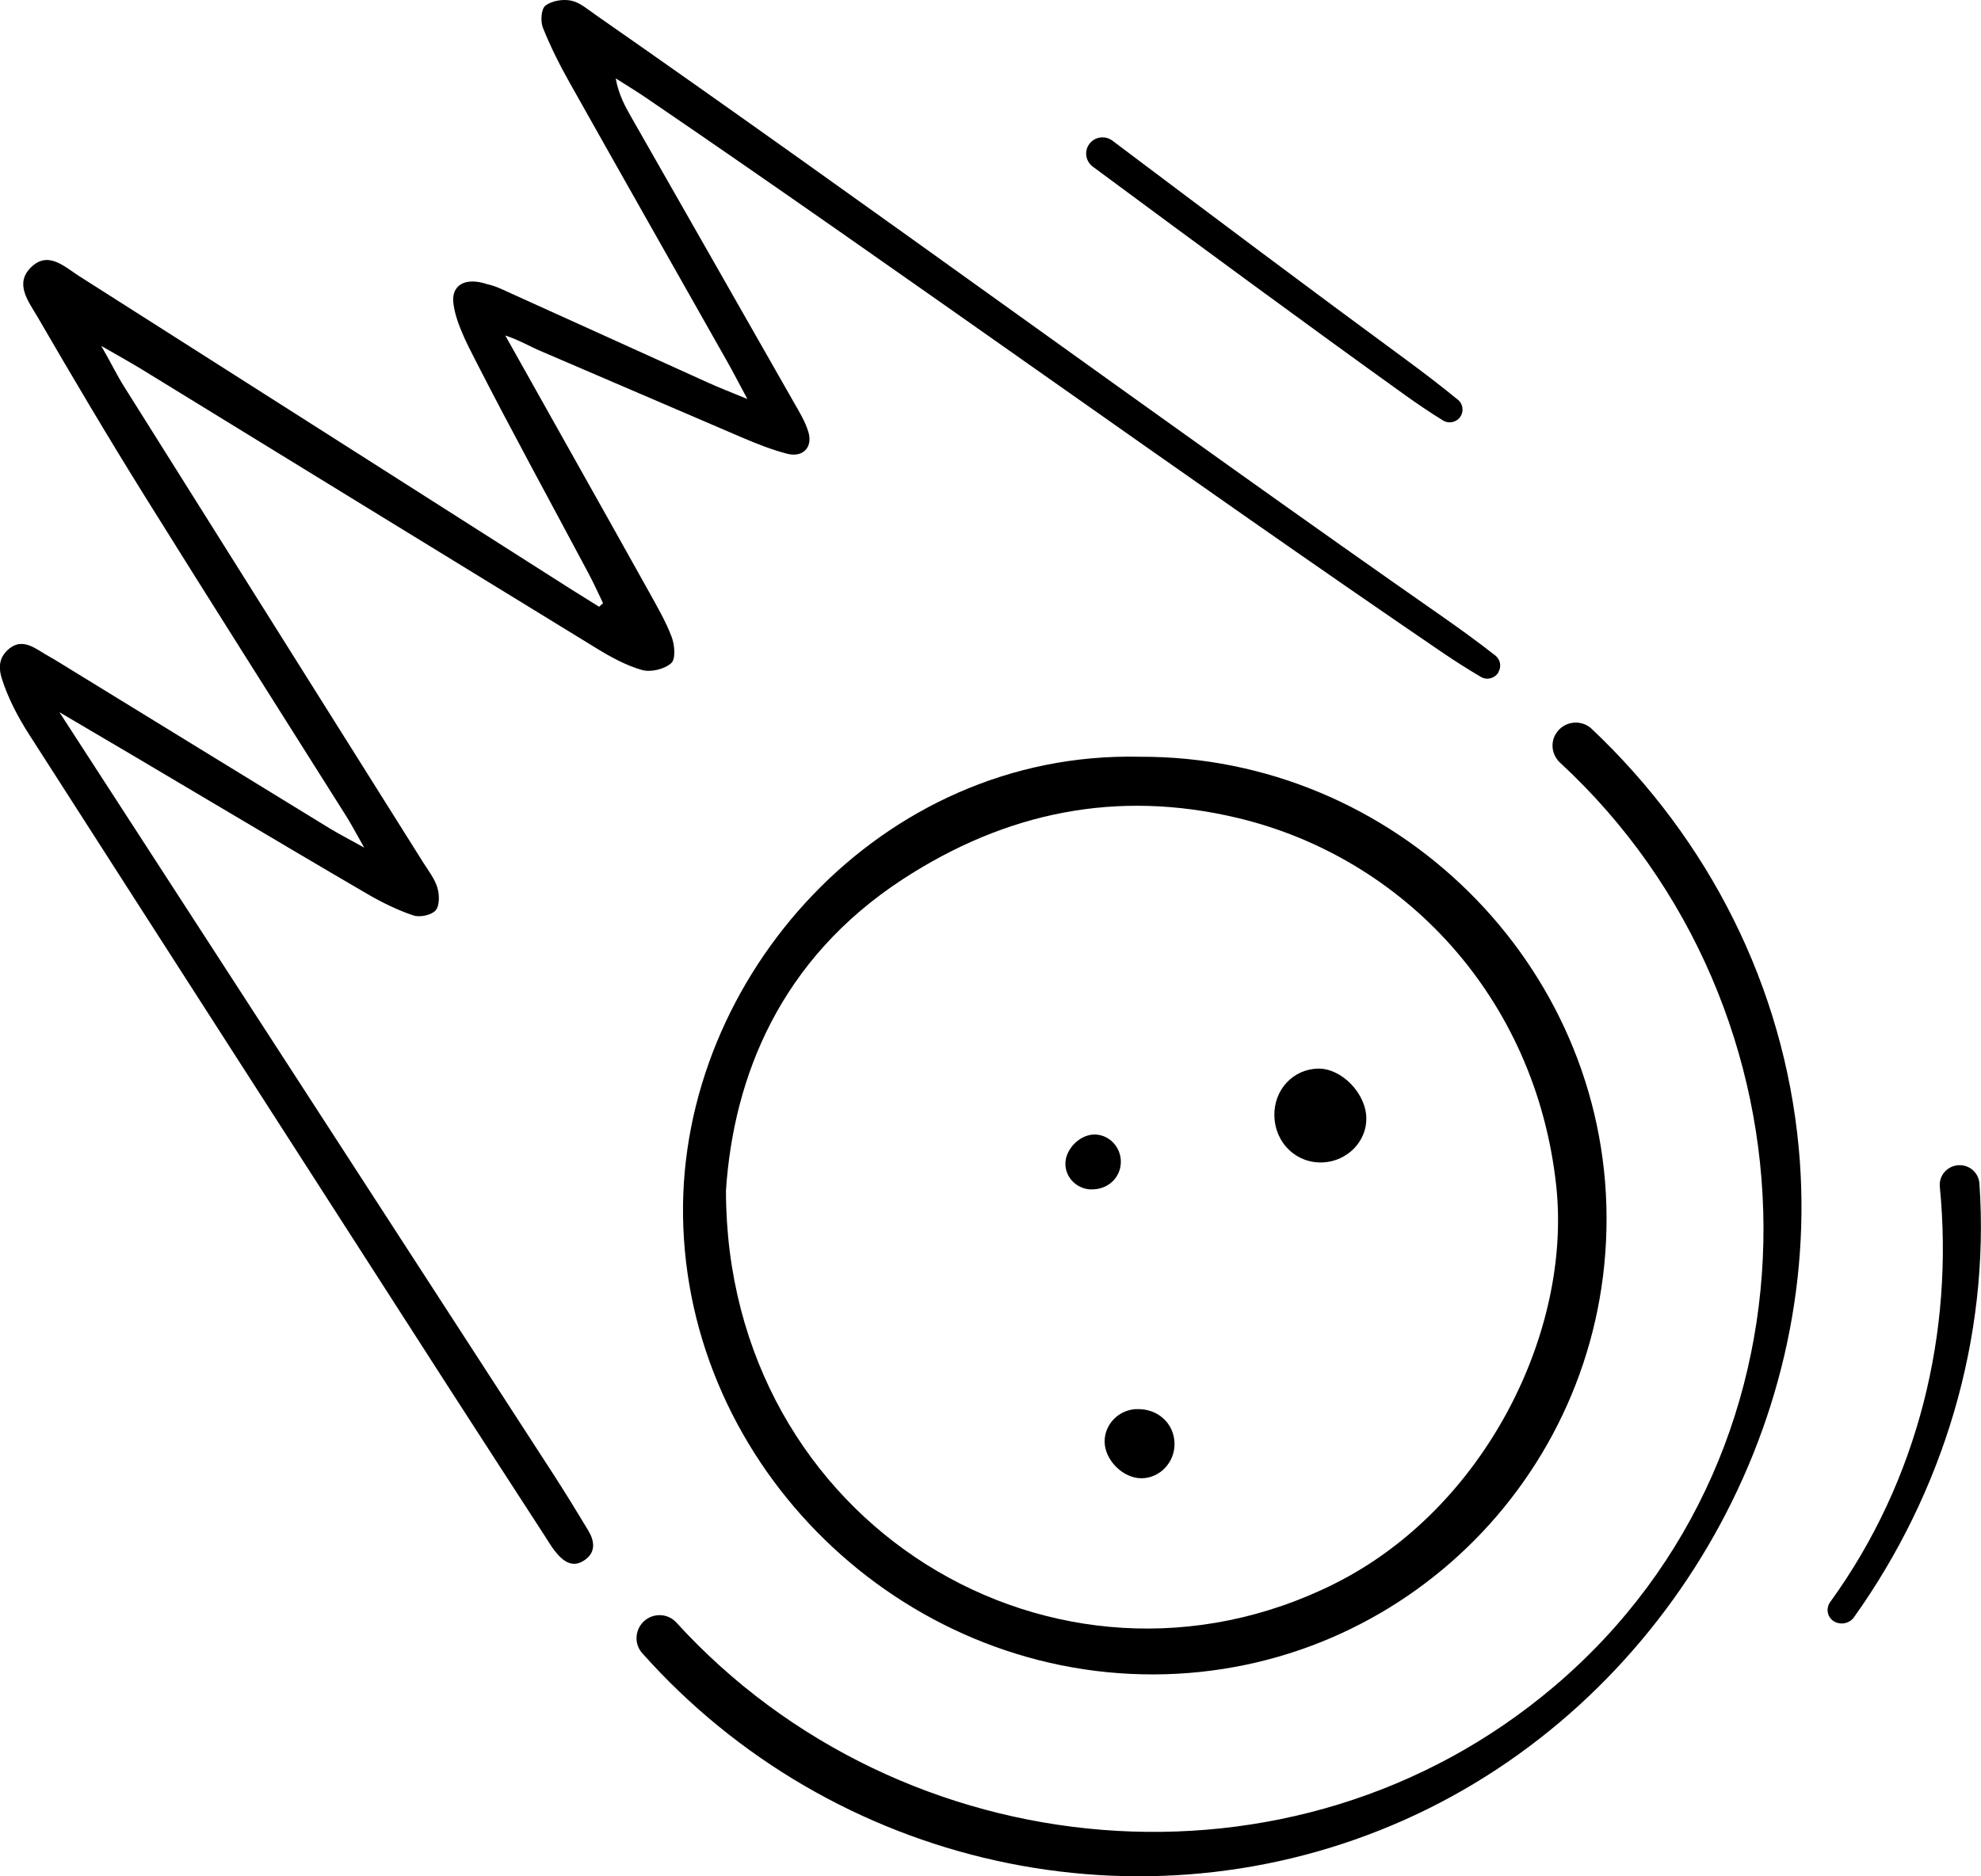 <?xml version="1.0" encoding="UTF-8"?>
<svg fill="none" viewBox="0 0 152 144" xmlns="http://www.w3.org/2000/svg">
<g clip-path="url(#a)" fill="#000">
<path d="m119.36 56.341c-0.42 0.721-0.268 1.628 0.348 2.197 20.465 18.905 21.297 52.443-0.464 70.894-19.937 16.909-50.049 14.064-67.344-4.906-0.716-0.793-1.976-0.75-2.656 0.072-0.543 0.663-0.543 1.628 0.029 2.269 14.568 16.384 38.297 21.816 58.516 12.789 19.763-8.826 32.232-30.066 30.227-51.557-1.157-12.392-6.889-23.653-15.877-32.154-0.832-0.792-2.2-0.598-2.772 0.396h-7e-3z"/>
<path d="m114.97 51.578c0.253-0.418 0.152-0.965-0.231-1.268-1.303-1.016-2.642-1.996-3.995-2.939-20.69-14.431-44.318-31.794-65.015-46.211-0.608-0.418-1.216-0.965-1.896-1.109-0.622-0.137-1.491 1e-7 -1.983 0.382-0.326 0.245-0.391 1.203-0.195 1.693 0.579 1.448 1.288 2.86 2.055 4.222 4.016 7.154 8.069 14.287 12.107 21.434 0.434 0.771 0.839 1.556 1.527 2.839-1.346-0.555-2.178-0.872-2.982-1.239-5.051-2.284-10.095-4.582-15.154-6.866-0.586-0.267-1.18-0.569-1.802-0.699-1.722-0.584-2.743 0.079-2.627 1.362 0.13 1.427 1.035 3.177 1.679 4.431 2.808 5.497 5.782 10.915 8.684 16.369 0.405 0.756 0.76 1.542 1.129 2.313l-0.304 0.274c-0.753-0.468-1.505-0.937-2.258-1.412-12.548-7.99-25.09-15.987-37.645-23.97-1.129-0.721-2.381-1.967-3.698-0.656-1.274 1.254-0.159 2.637 0.499 3.768 2.685 4.625 5.406 9.229 8.235 13.768 5.116 8.22 10.312 16.391 15.472 24.582 0.376 0.591 0.695 1.218 1.375 2.406-1.259-0.699-1.961-1.059-2.627-1.463-6.933-4.251-13.866-8.502-20.791-12.759-0.239-0.144-0.47-0.295-0.716-0.425-1.028-0.548-2.077-1.607-3.242-0.504-0.702 0.663-0.666 1.455-0.42 2.212 0.485 1.506 1.223 2.911 2.077 4.244 10.718 16.722 21.464 33.423 32.203 50.13 2.446 3.797 4.907 7.587 7.367 11.384 0.253 0.389 0.485 0.792 0.767 1.152 0.615 0.778 1.361 1.391 2.345 0.67 0.818-0.598 0.702-1.441 0.232-2.226-0.854-1.419-1.722-2.838-2.62-4.229-12.23-18.891-25.734-39.691-37.964-58.581 6.86 4.013 16.782 9.964 23.65 13.963 1.114 0.648 2.294 1.225 3.51 1.635 0.492 0.166 1.382-0.022 1.701-0.382 0.318-0.36 0.304-1.196 0.145-1.736-0.203-0.684-0.68-1.297-1.078-1.924-7.649-12.183-15.313-24.359-22.962-36.542-0.521-0.821-0.984-1.787-1.758-3.127 0.832 0.483 2.229 1.261 3.054 1.765 11.658 7.154 23.302 14.316 34.968 21.456 1.093 0.67 2.265 1.311 3.488 1.657 0.673 0.187 1.722-0.072 2.229-0.533 0.355-0.317 0.261-1.398 0.029-2.017-0.456-1.196-1.114-2.327-1.737-3.451-3.495-6.275-7.251-12.925-11.029-19.676 1.056 0.346 2.012 0.901 2.685 1.182 5.181 2.212 10.356 4.46 15.537 6.672 1.1 0.468 2.229 0.915 3.387 1.218 1.23 0.324 2.012-0.49 1.643-1.686-0.239-0.778-0.68-1.506-1.093-2.226-4.147-7.291-8.308-14.575-12.462-21.866-0.499-0.879-0.992-1.751-1.223-3.026 0.782 0.497 1.578 0.98 2.352 1.506 19.394 13.213 41.72 29.374 61.114 42.58 0.955 0.648 1.932 1.268 2.923 1.852 0.463 0.274 1.064 0.108 1.339-0.346v-0.022z"/>
<path d="m123.27 93.459c0.044 19.302-15.465 34.964-34.7 35.044-19.532 0.079-35.901-15.973-36.162-35.195-0.246-18.343 15.219-35.685 35.026-35.231 19.59-0.086 35.793 15.908 35.836 35.382zm-20.82 28.055c11.449-5.742 18.172-19.287 16.956-30.526-1.578-14.503-11.767-25.202-24.475-28.221-9.212-2.19-17.73-0.461-25.676 4.719-9.372 6.117-12.976 15.115-13.554 23.898 0.029 25.598 25.386 40.851 46.756 30.13h-7e-3z"/>
<path d="m97.782 85.628c0.043 2.104 1.701 3.689 3.748 3.581 1.86-0.101 3.336-1.614 3.307-3.401-0.029-1.902-1.896-3.818-3.683-3.797-1.932 0.029-3.416 1.621-3.373 3.617z"/>
<path d="m87.195 108.14c-1.361 0.058-2.439 1.16-2.439 2.486 0 1.426 1.411 2.831 2.83 2.824s2.569-1.232 2.533-2.687c-0.036-1.549-1.31-2.688-2.924-2.616v-7e-3z"/>
<path d="m83.678 91.283c-1.078-0.051-1.932-0.922-1.932-1.974 0-1.131 1.122-2.248 2.243-2.241 1.122 0.007 2.041 0.98 2.012 2.133-0.029 1.225-1.042 2.133-2.316 2.075l-0.007 0.007z"/>
<path d="m111.86 30.678c-1.281-1.052-2.591-2.053-3.922-3.033-7.251-5.324-14.864-11.038-22.586-16.852-0.601-0.447-1.455-0.281-1.838 0.36-0.326 0.548-0.181 1.254 0.333 1.635 8.214 6.081 16.333 12.061 23.997 17.558 0.941 0.67 1.896 1.319 2.88 1.924 0.456 0.281 1.057 0.137 1.346-0.317 0.261-0.418 0.174-0.965-0.203-1.275h-7e-3z"/>
<path d="m148.84 91.074c1.092 11.117-1.629 22.515-8.41 31.874-0.376 0.519-0.209 1.246 0.37 1.527 0.506 0.253 1.129 0.101 1.454-0.36 6.817-9.553 10.443-21.347 9.625-33.293-0.051-0.706-0.593-1.282-1.295-1.383-0.977-0.144-1.839 0.656-1.744 1.643v-0.007z"/>
</g>
<defs>
<clipPath id="a">
<rect width="152" height="144" fill="#fff"/>
</clipPath>
</defs>
</svg>
